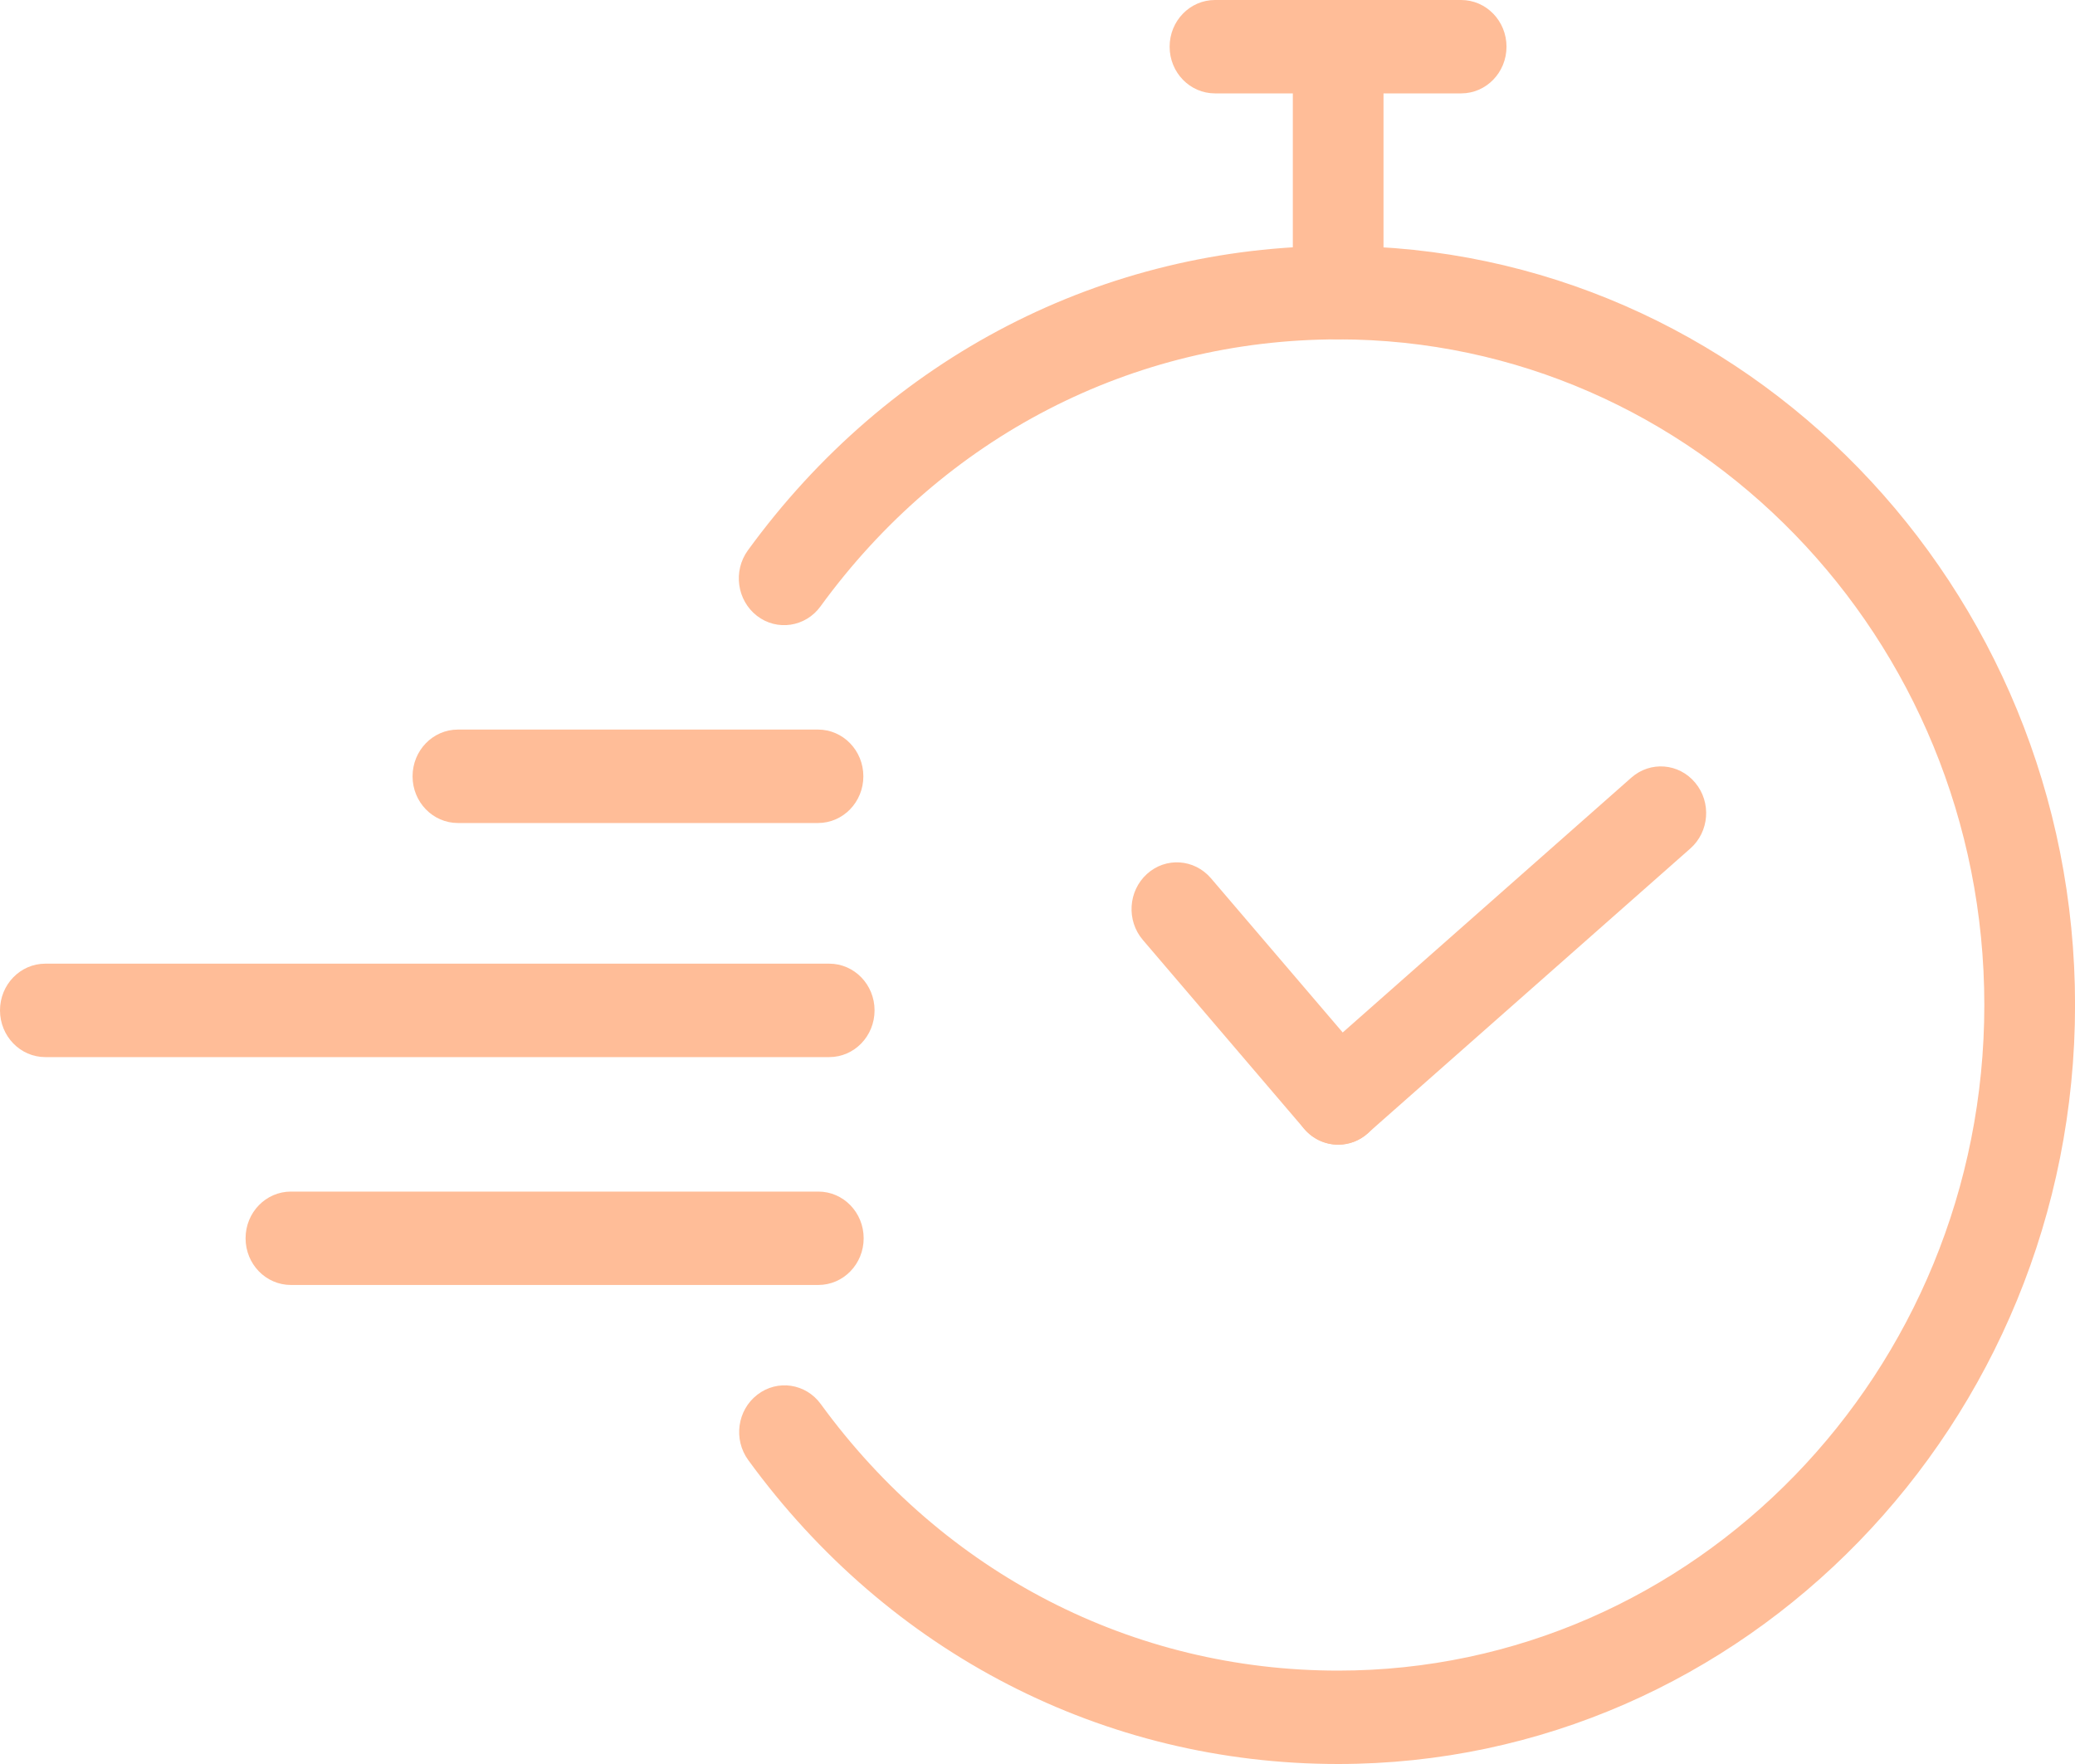 <?xml version="1.0" encoding="UTF-8"?>
<svg xmlns="http://www.w3.org/2000/svg" width="40" height="34" viewBox="0 0 40 34" fill="none">
  <g clip-path="url(#clip0_1845_10144)">
    <path d="M15.769 15.863H8.827C8.344 15.863 7.953 15.46 7.953 14.963C7.953 14.465 8.344 14.062 8.827 14.062H15.769C16.252 14.062 16.643 14.465 16.643 14.963C16.643 15.46 16.252 15.863 15.769 15.863Z" fill="#FFBD98"></path>
    <path d="M15.985 20.375H0.874C0.391 20.375 0 19.972 0 19.474C0 18.977 0.391 18.574 0.874 18.574H15.985C16.468 18.574 16.859 18.977 16.859 19.474C16.859 19.972 16.468 20.375 15.985 20.375Z" fill="#FFBD98"></path>
    <path d="M25.795 34C21.279 34 17.134 31.865 14.424 28.142C14.134 27.744 14.212 27.18 14.599 26.882C14.985 26.583 15.533 26.664 15.822 27.062C18.2 30.327 21.835 32.2 25.795 32.2C32.664 32.2 38.252 26.444 38.252 19.37C38.252 12.296 32.664 6.541 25.795 6.541C21.832 6.541 18.195 8.417 15.816 11.689C15.528 12.085 14.979 12.169 14.592 11.87C14.207 11.572 14.127 11.008 14.416 10.609C17.128 6.879 21.275 4.74 25.795 4.74C33.628 4.74 40.001 11.304 40.001 19.37C40.001 27.437 33.628 34 25.795 34L25.795 34Z" fill="#FFBD98"></path>
    <path d="M25.796 6.54C25.313 6.54 24.922 6.138 24.922 5.64V0.9C24.922 0.403 25.313 0 25.796 0C26.279 0 26.67 0.403 26.67 0.9V5.64C26.67 6.138 26.279 6.54 25.796 6.54Z" fill="#FFBD98"></path>
    <path d="M28.167 1.8H23.421C22.938 1.8 22.547 1.398 22.547 0.9C22.547 0.403 22.938 0 23.421 0H28.167C28.65 0 29.041 0.403 29.041 0.9C29.041 1.398 28.65 1.8 28.167 1.8Z" fill="#FFBD98"></path>
    <path d="M25.797 22.063C25.555 22.063 25.314 21.959 25.14 21.757L22.03 18.116C21.712 17.743 21.747 17.174 22.11 16.845C22.471 16.517 23.022 16.553 23.343 16.927L26.454 20.568C26.772 20.941 26.737 21.51 26.374 21.839C26.209 21.989 26.003 22.063 25.797 22.063H25.797Z" fill="#FFBD98"></path>
    <path d="M25.796 22.062C25.55 22.062 25.305 21.956 25.133 21.747C24.818 21.37 24.86 20.803 25.228 20.479L31.447 14.989C31.813 14.665 32.365 14.708 32.679 15.087C32.994 15.464 32.951 16.032 32.584 16.355L26.364 21.845C26.2 21.991 25.998 22.062 25.796 22.062Z" fill="#FFBD98"></path>
    <path d="M15.775 24.767H5.608C5.125 24.767 4.734 24.365 4.734 23.867C4.734 23.369 5.125 22.967 5.608 22.967H15.775C16.258 22.967 16.649 23.369 16.649 23.867C16.649 24.365 16.258 24.767 15.775 24.767Z" fill="#FFBD98"></path>
  </g>
  <defs>
    <clipPath id="clip0_1845_10144">
      <rect width="40" height="34" fill="white"></rect>
    </clipPath>
  </defs>
</svg>
